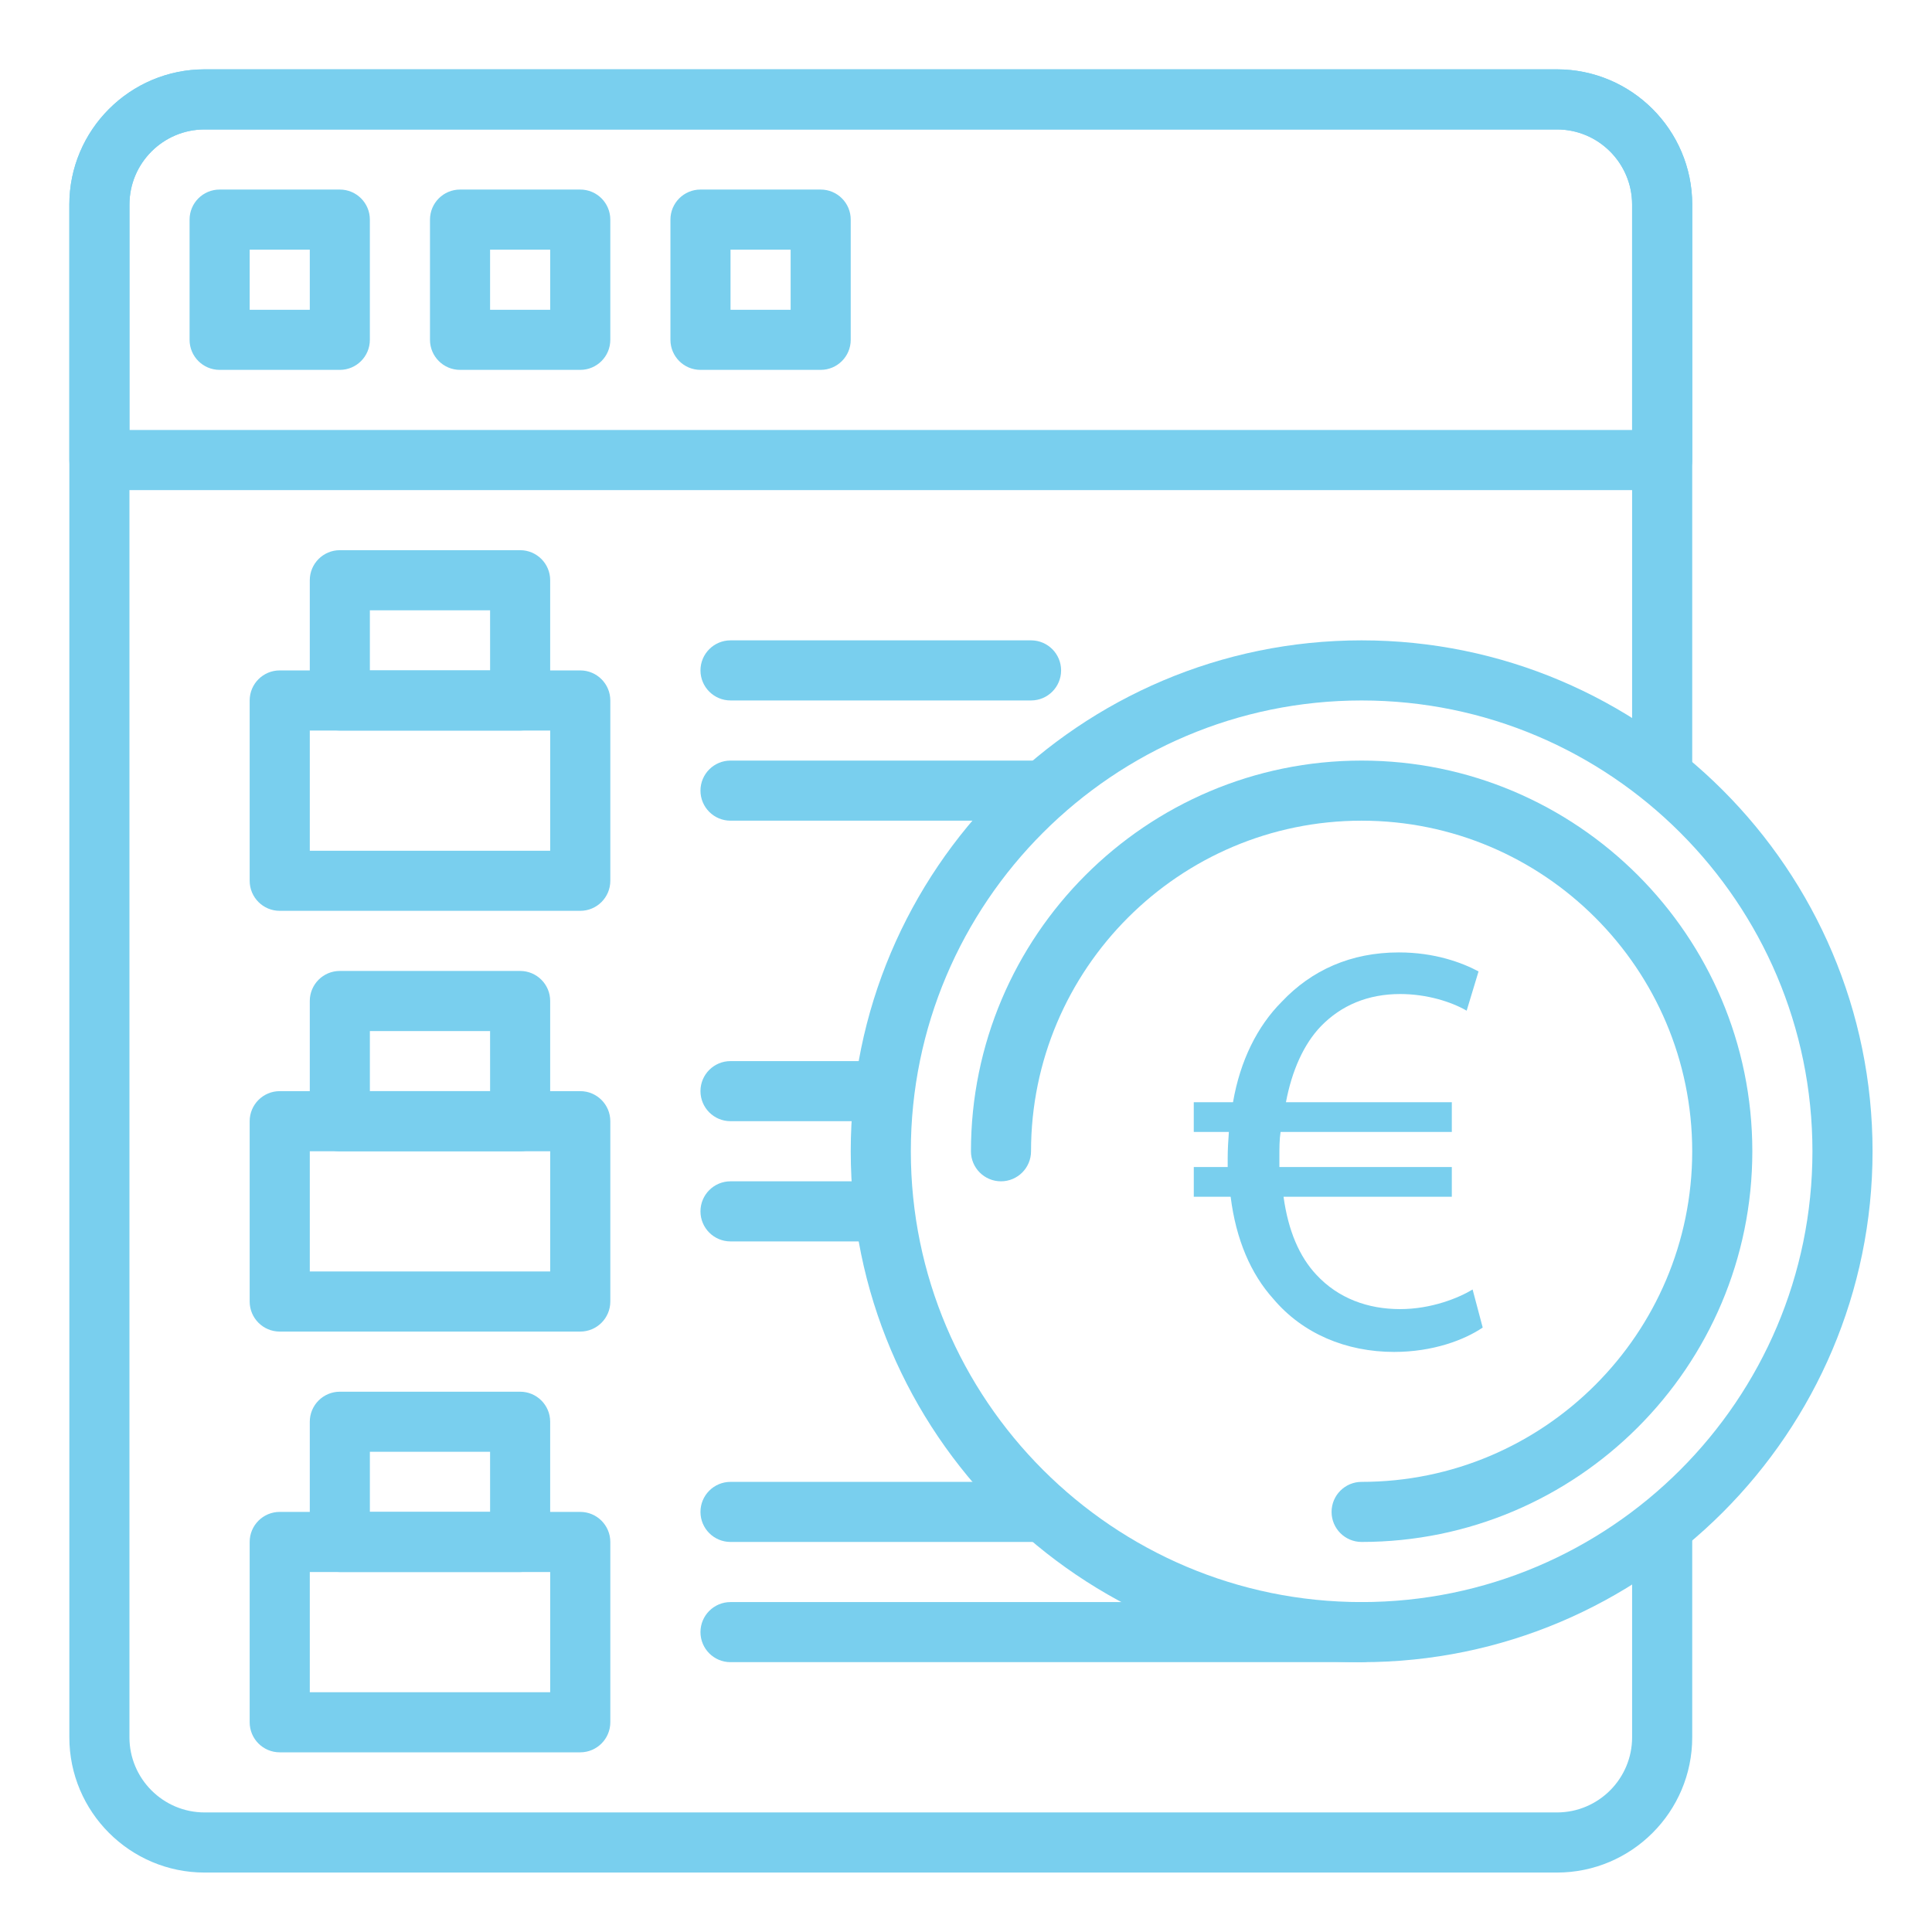 <?xml version="1.0" encoding="utf-8"?>
<!-- Generator: Adobe Illustrator 15.0.0, SVG Export Plug-In  -->
<!DOCTYPE svg PUBLIC "-//W3C//DTD SVG 1.1//EN" "http://www.w3.org/Graphics/SVG/1.1/DTD/svg11.dtd">
<svg version="1.1"
	 xmlns="http://www.w3.org/2000/svg" xmlns:xlink="http://www.w3.org/1999/xlink" xmlns:a="http://ns.adobe.com/AdobeSVGViewerExtensions/3.0/"
	 x="0px" y="0px" width="130px" height="130px" viewBox="-4.666 -4.666 130 130" enable-background="new -4.666 -4.666 130 130"
	 xml:space="preserve">
<defs>
</defs>
<path fill="#79cfee" d="M95.102,84.662c-1.239,0.84-3.36,1.64-5.96,1.64c-3.24,0-6.16-1.239-8.12-3.56
	c-1.521-1.681-2.521-4-2.881-6.88h-2.48v-2h2.281c0-0.201,0-0.401,0-0.601c0-0.601,0.039-1.2,0.08-1.761H75.66v-2h2.641
	c0.48-2.8,1.641-5.12,3.28-6.761c2-2.12,4.641-3.319,7.881-3.319c2.399,0,4.239,0.68,5.36,1.279l-0.8,2.641
	c-1.04-0.601-2.681-1.12-4.481-1.12c-2.16,0-3.96,0.761-5.319,2.16c-1.16,1.2-1.961,3-2.36,5.12h11.161v2H81.501
	c-0.08,0.521-0.08,1.08-0.08,1.681c0,0.239,0,0.439,0,0.681h11.602v2H81.701c0.32,2.319,1.08,4.04,2.2,5.239
	c1.48,1.601,3.479,2.32,5.64,2.32c2.12,0,3.961-0.76,4.881-1.32L95.102,84.662z"/>
<path fill="#79cfee" d="M18.2,8.089h-8.088c-1.116,0-2.022,0.906-2.022,2.022V18.2c0,1.116,0.906,2.022,2.022,2.022H18.2
	c1.116,0,2.021-0.906,2.021-2.022v-8.089C20.222,8.995,19.316,8.089,18.2,8.089z M16.179,16.178h-4.045v-4.045h4.045V16.178z"/>
<path fill="#79cfee" d="M34.379,8.089H26.29c-1.116,0-2.023,0.906-2.023,2.022V18.2c0,1.116,0.907,2.022,2.023,2.022h8.089
	c1.116,0,2.021-0.906,2.021-2.022v-8.089C36.4,8.995,35.495,8.089,34.379,8.089z M32.355,16.178h-4.044v-4.045h4.044V16.178z"/>
<path fill="#79cfee" d="M50.555,8.089h-8.088c-1.116,0-2.021,0.906-2.021,2.022V18.2c0,1.116,0.905,2.022,2.021,2.022h8.088
	c1.116,0,2.022-0.906,2.022-2.022v-8.089C52.579,8.995,51.672,8.089,50.555,8.089z M48.534,16.178h-4.045v-4.045h4.045V16.178z"/>
<path fill="#79cfee" d="M100.101,0h-91C4.083,0,0,4.083,0,9.1v17.189c0,1.116,0.906,2.022,2.022,2.022h105.156
	c1.116,0,2.022-0.906,2.022-2.022V9.1C109.2,4.083,105.117,0,100.101,0z M105.155,24.267H4.044V9.1c0-2.787,2.269-5.056,5.056-5.056
	h91c2.787,0,5.055,2.269,5.055,5.056V24.267z"/>
<path fill="#79cfee" d="M54.747,66.733H44.488c-1.116,0-2.021,0.905-2.021,2.021s0.905,2.022,2.021,2.022h10.259
	c1.116,0,2.023-0.906,2.023-2.022S55.863,66.733,54.747,66.733z"/>
<path fill="#79cfee" d="M54.747,74.822H44.488c-1.116,0-2.021,0.906-2.021,2.022s0.905,2.022,2.021,2.022h10.259
	c1.116,0,2.023-0.906,2.023-2.022S55.863,74.822,54.747,74.822z"/>
<path fill="#79cfee" d="M34.379,40.445H14.155c-1.116,0-2.021,0.906-2.021,2.022V54.6c0,1.116,0.905,2.022,2.021,2.022h20.223
	c1.116,0,2.023-0.906,2.023-2.022V42.467C36.4,41.351,35.495,40.445,34.379,40.445z M32.355,52.578H16.179V44.49h16.177
	L32.355,52.578L32.355,52.578z"/>
<path fill="#79cfee" d="M64.712,38.422H44.49c-1.116,0-2.023,0.906-2.023,2.022s0.907,2.022,2.023,2.022h20.222
	c1.116,0,2.021-0.906,2.021-2.022S65.828,38.422,64.712,38.422z"/>
<path fill="#79cfee" d="M65.555,46.512H44.488c-1.116,0-2.021,0.906-2.021,2.022s0.905,2.022,2.021,2.022h21.066
	c1.116,0,2.022-0.906,2.022-2.022S66.671,46.512,65.555,46.512z"/>
<path fill="#79cfee" d="M65.544,95.046H44.488c-1.116,0-2.021,0.905-2.021,2.021s0.905,2.021,2.021,2.021h21.056
	c1.116,0,2.022-0.905,2.022-2.021S66.66,95.046,65.544,95.046z"/>
<path fill="#79cfee" d="M86.955,103.134H44.488c-1.116,0-2.021,0.905-2.021,2.021s0.905,2.022,2.021,2.022h42.467
	c1.116,0,2.022-0.906,2.022-2.022S88.072,103.134,86.955,103.134z"/>
<path fill="#79cfee" d="M30.333,32.355H18.2c-1.116,0-2.021,0.906-2.021,2.022v8.089c0,1.116,0.905,2.022,2.021,2.022h12.133
	c1.116,0,2.021-0.906,2.021-2.022v-8.089C32.355,33.261,31.45,32.355,30.333,32.355z M28.312,40.445h-8.09V36.4h8.089L28.312,40.445
	L28.312,40.445z"/>
<path fill="#79cfee" d="M34.379,68.755H14.155c-1.116,0-2.021,0.906-2.021,2.022v12.134c0,1.116,0.905,2.022,2.021,2.022h20.223
	c1.116,0,2.023-0.906,2.023-2.022V70.777C36.4,69.661,35.495,68.755,34.379,68.755z M32.355,80.889H16.179v-8.088h16.177
	L32.355,80.889L32.355,80.889z"/>
<path fill="#79cfee" d="M30.333,60.667H18.2c-1.116,0-2.021,0.905-2.021,2.021v8.089c0,1.116,0.905,2.023,2.021,2.023h12.133
	c1.116,0,2.021-0.907,2.021-2.023v-8.089C32.355,61.572,31.45,60.667,30.333,60.667z M28.312,68.755h-8.09v-4.044h8.089
	L28.312,68.755L28.312,68.755z"/>
<path fill="#79cfee" d="M34.379,97.067H14.155c-1.116,0-2.021,0.905-2.021,2.021v12.133c0,1.116,0.905,2.023,2.021,2.023h20.223
	c1.116,0,2.023-0.907,2.023-2.023V99.089C36.4,97.973,35.495,97.067,34.379,97.067z M32.355,109.2H16.179v-8.088h16.177
	L32.355,109.2L32.355,109.2z"/>
<path fill="#79cfee" d="M30.333,88.979H18.2c-1.116,0-2.021,0.905-2.021,2.021v8.089c0,1.116,0.905,2.022,2.021,2.022h12.133
	c1.116,0,2.021-0.906,2.021-2.022V91C32.355,89.885,31.45,88.979,30.333,88.979z M28.312,97.067h-8.09v-4.046h8.089L28.312,97.067
	L28.312,97.067z"/>
<path fill="#79cfee" d="M86.955,46.512c-14.495,0-26.288,11.793-26.288,26.289c0,1.116,0.905,2.021,2.021,2.021
	s2.022-0.905,2.022-2.021c0-12.265,9.98-22.245,22.244-22.245c12.267,0,22.245,9.98,22.245,22.245
	c0,12.265-9.979,22.245-22.245,22.245c-1.116,0-2.021,0.905-2.021,2.021s0.905,2.021,2.021,2.021
	c14.496,0,26.29-11.792,26.29-26.288S101.451,46.512,86.955,46.512z"/>
<path fill="#79cfee" d="M86.955,38.422c-18.956,0-34.377,15.421-34.377,34.378c0,18.956,15.421,34.378,34.377,34.378
	c18.957,0,34.379-15.422,34.379-34.378C121.334,53.844,105.912,38.422,86.955,38.422z M86.955,103.134
	c-16.725,0-30.333-13.607-30.333-30.333c0-16.727,13.609-30.334,30.333-30.334c16.727,0,30.334,13.607,30.334,30.334
	C117.289,89.526,103.682,103.134,86.955,103.134z"/>
<path fill="#79cfee" d="M109.2,48.534V9.1c0-5.017-4.083-9.1-9.1-9.1h-91C4.083,0,0,4.083,0,9.1v103.134c0,5.017,4.083,9.1,9.1,9.1
	h91c5.017,0,9.1-4.083,9.1-9.1V97.067h-4.045v15.167c0,2.786-2.266,5.055-5.055,5.055h-91c-2.787,0-5.056-2.269-5.056-5.055V9.1
	c0-2.787,2.269-5.056,5.056-5.056h91c2.787,0,5.055,2.269,5.055,5.056v39.434H109.2z"/>
</svg>
